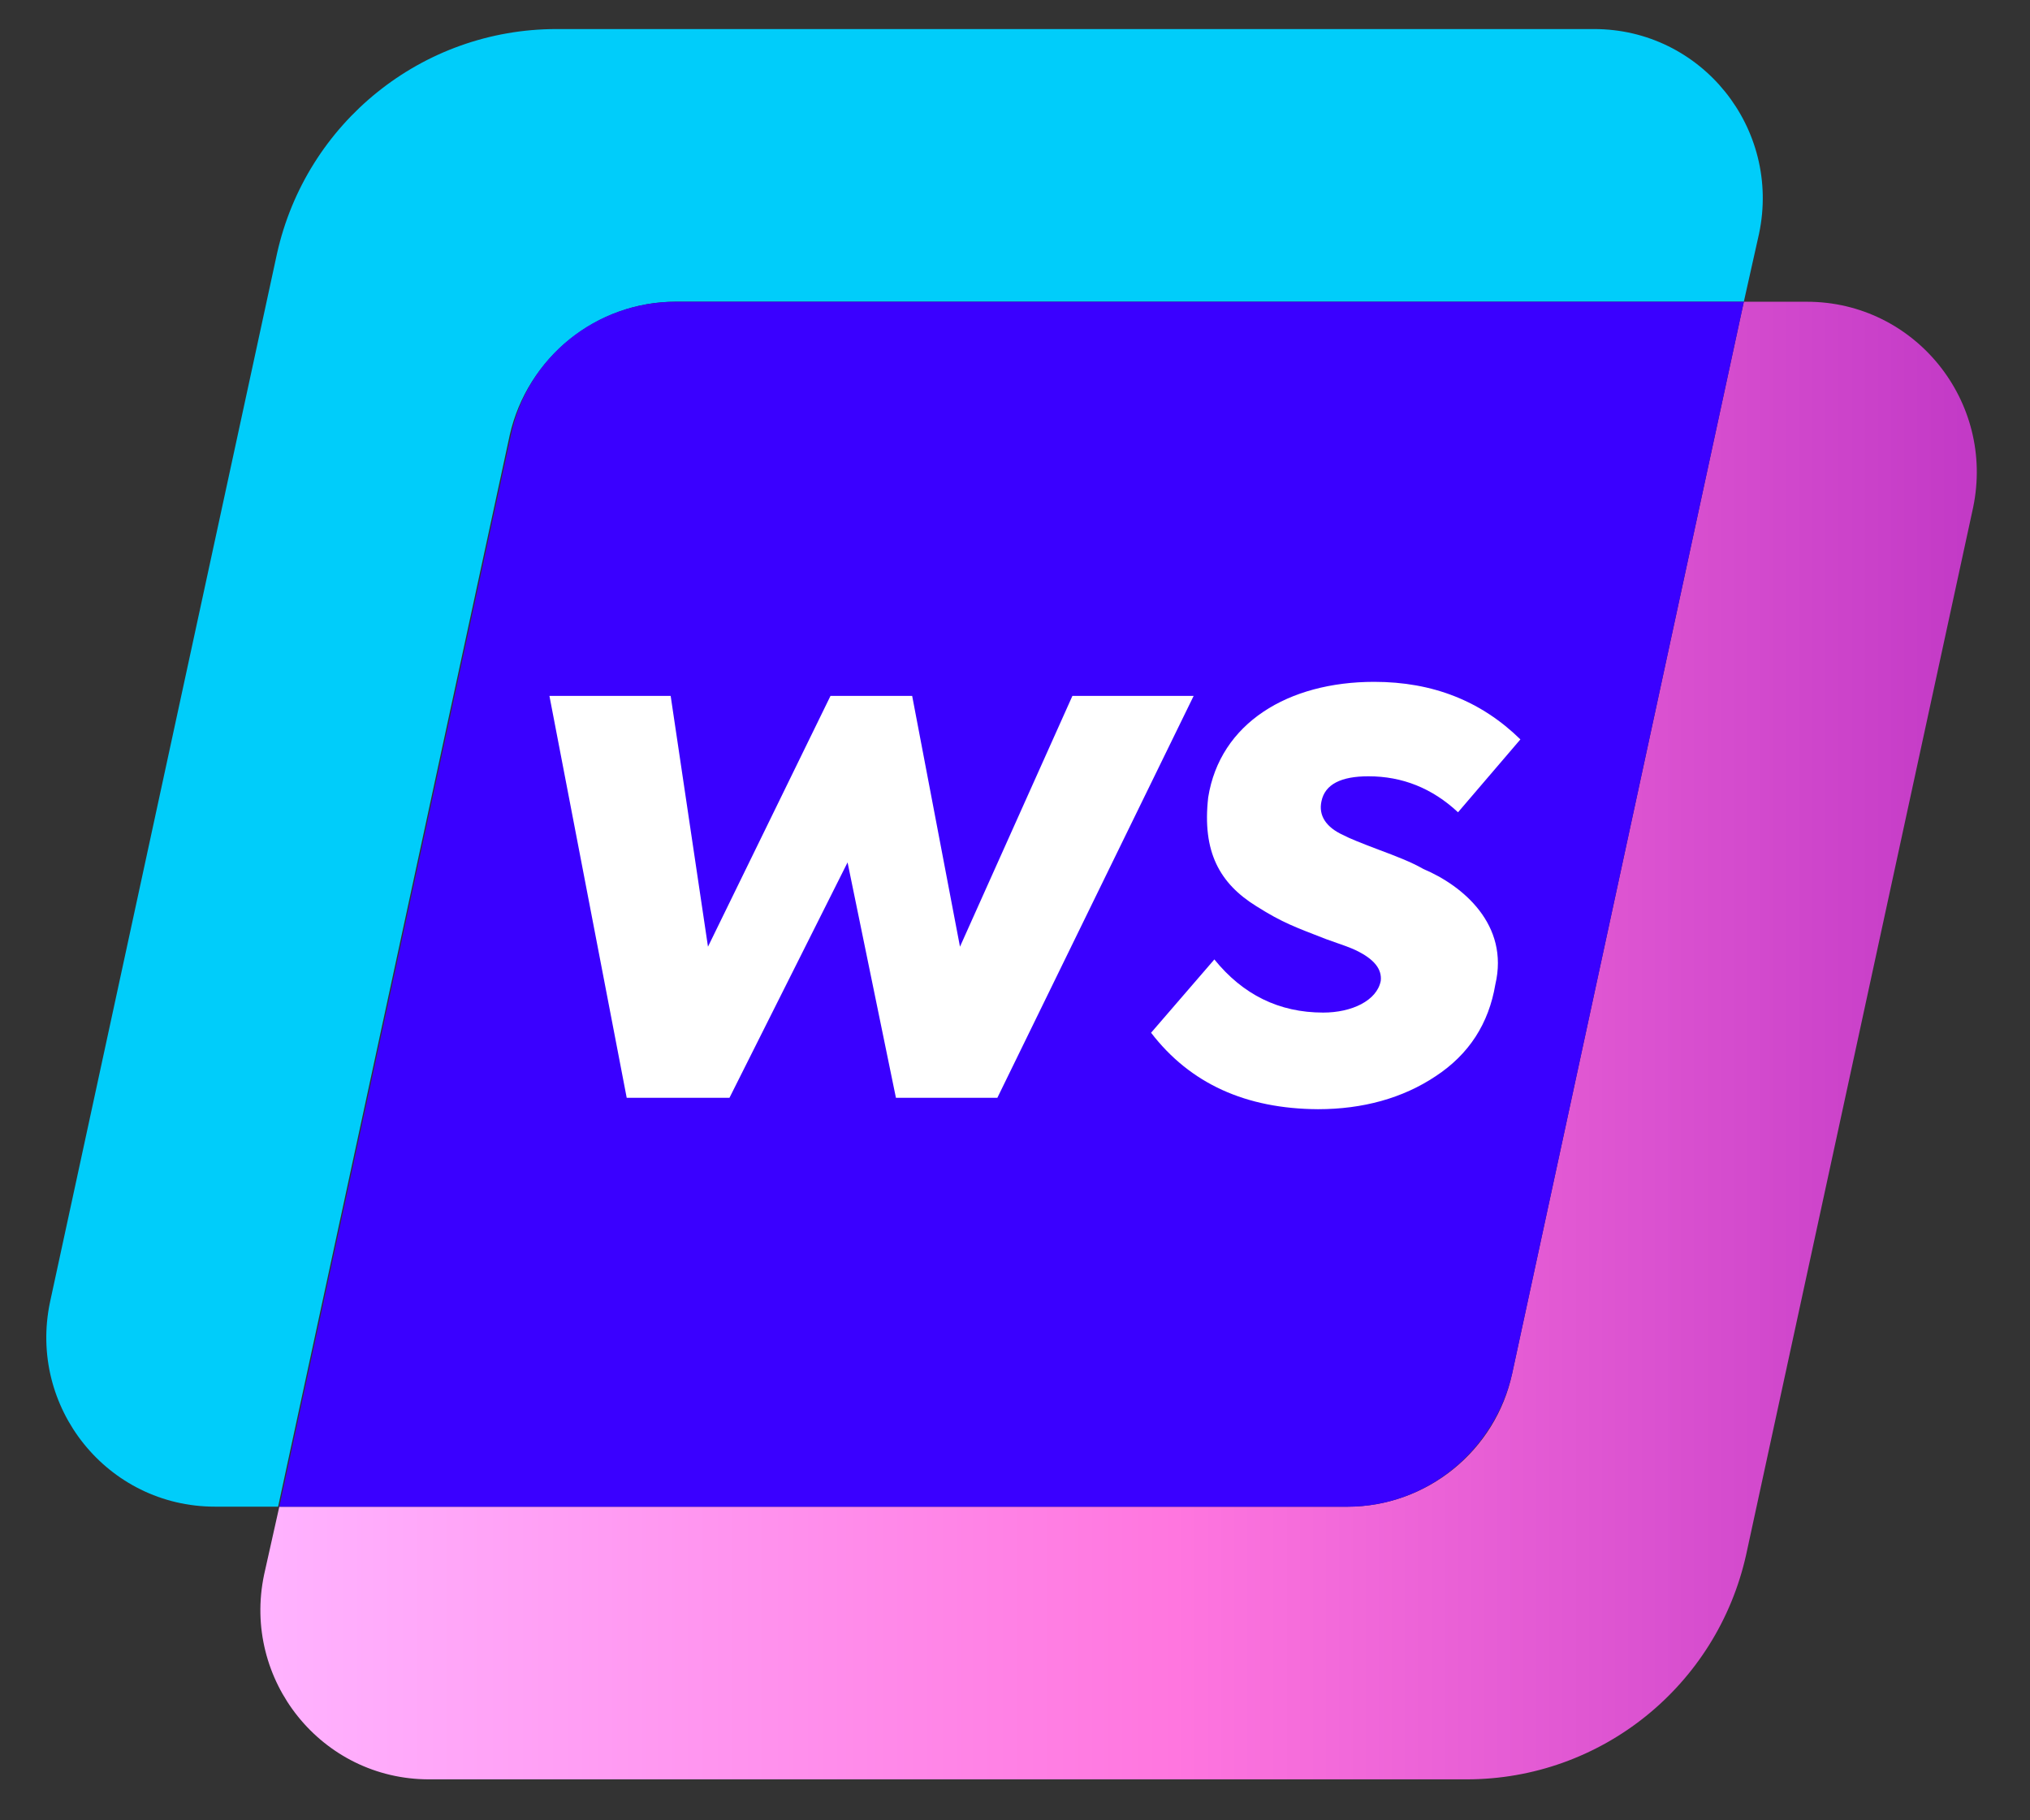<svg xmlns="http://www.w3.org/2000/svg" width="29" height="26" viewBox="0 0 29 26" fill="none"><rect x="0" y="0" width="29" height="26" fill="#333333" stroke="none"/><path d="M9.655 4.309H24.912L25.129 3.339C25.447 1.835 24.31 0.415 22.773 0.415H7.95C6.029 0.415 4.374 1.752 3.957 3.623L0.715 18.596C0.397 20.1 1.533 21.52 3.071 21.52H3.973L7.282 6.214C7.533 5.111 8.519 4.309 9.655 4.309Z" fill="#00CDFA"></path><path d="M25.814 4.31H24.912L21.603 19.616C21.369 20.719 20.384 21.521 19.247 21.521H3.99L3.773 22.491C3.456 23.994 4.592 25.415 6.129 25.415H20.952C22.873 25.415 24.528 24.078 24.945 22.206L28.187 7.251C28.505 5.73 27.352 4.31 25.814 4.31Z" fill="url(#paint0_linear_62_2426)"></path><path d="M21.603 19.616L24.912 4.31H9.655C8.519 4.31 7.533 5.095 7.299 6.215L3.99 21.521H19.247C20.383 21.521 21.352 20.719 21.603 19.616Z" fill="#3A00FF"></path><path d="M8.953 15.68L7.849 9.94H9.581L10.114 13.522L11.864 9.94H13.031L13.714 13.522L15.32 9.94H17.052L14.248 15.68H12.799L12.108 12.318L10.421 15.68H8.953Z" fill="white"></path><path d="M16.444 14.751L17.348 13.704C17.755 14.206 18.27 14.463 18.903 14.463C19.311 14.463 19.669 14.293 19.725 14.011C19.744 13.842 19.631 13.698 19.367 13.572C19.305 13.541 19.167 13.491 18.947 13.415C18.514 13.246 18.326 13.183 17.95 12.945C17.423 12.619 17.172 12.167 17.26 11.389C17.429 10.329 18.401 9.739 19.631 9.739C20.471 9.739 21.162 10.015 21.72 10.561L20.829 11.602C20.459 11.257 20.032 11.088 19.549 11.088C19.16 11.088 18.928 11.201 18.878 11.445C18.834 11.646 18.941 11.816 19.192 11.929C19.273 11.973 19.443 12.041 19.694 12.136C19.945 12.23 20.158 12.311 20.334 12.412C20.898 12.65 21.563 13.208 21.362 14.061C21.268 14.62 20.986 15.059 20.509 15.372C20.039 15.686 19.468 15.843 18.828 15.843C17.799 15.837 17.003 15.479 16.444 14.751Z" fill="white"></path><defs><linearGradient id="paint0_linear_62_2426" x1="3.719" y1="14.865" x2="28.234" y2="14.865" gradientUnits="userSpaceOnUse"><stop stop-color="#FFB3FF"></stop><stop offset="0.533" stop-color="#FF76DF"></stop><stop offset="1" stop-color="#C239C6"></stop></linearGradient></defs></svg>